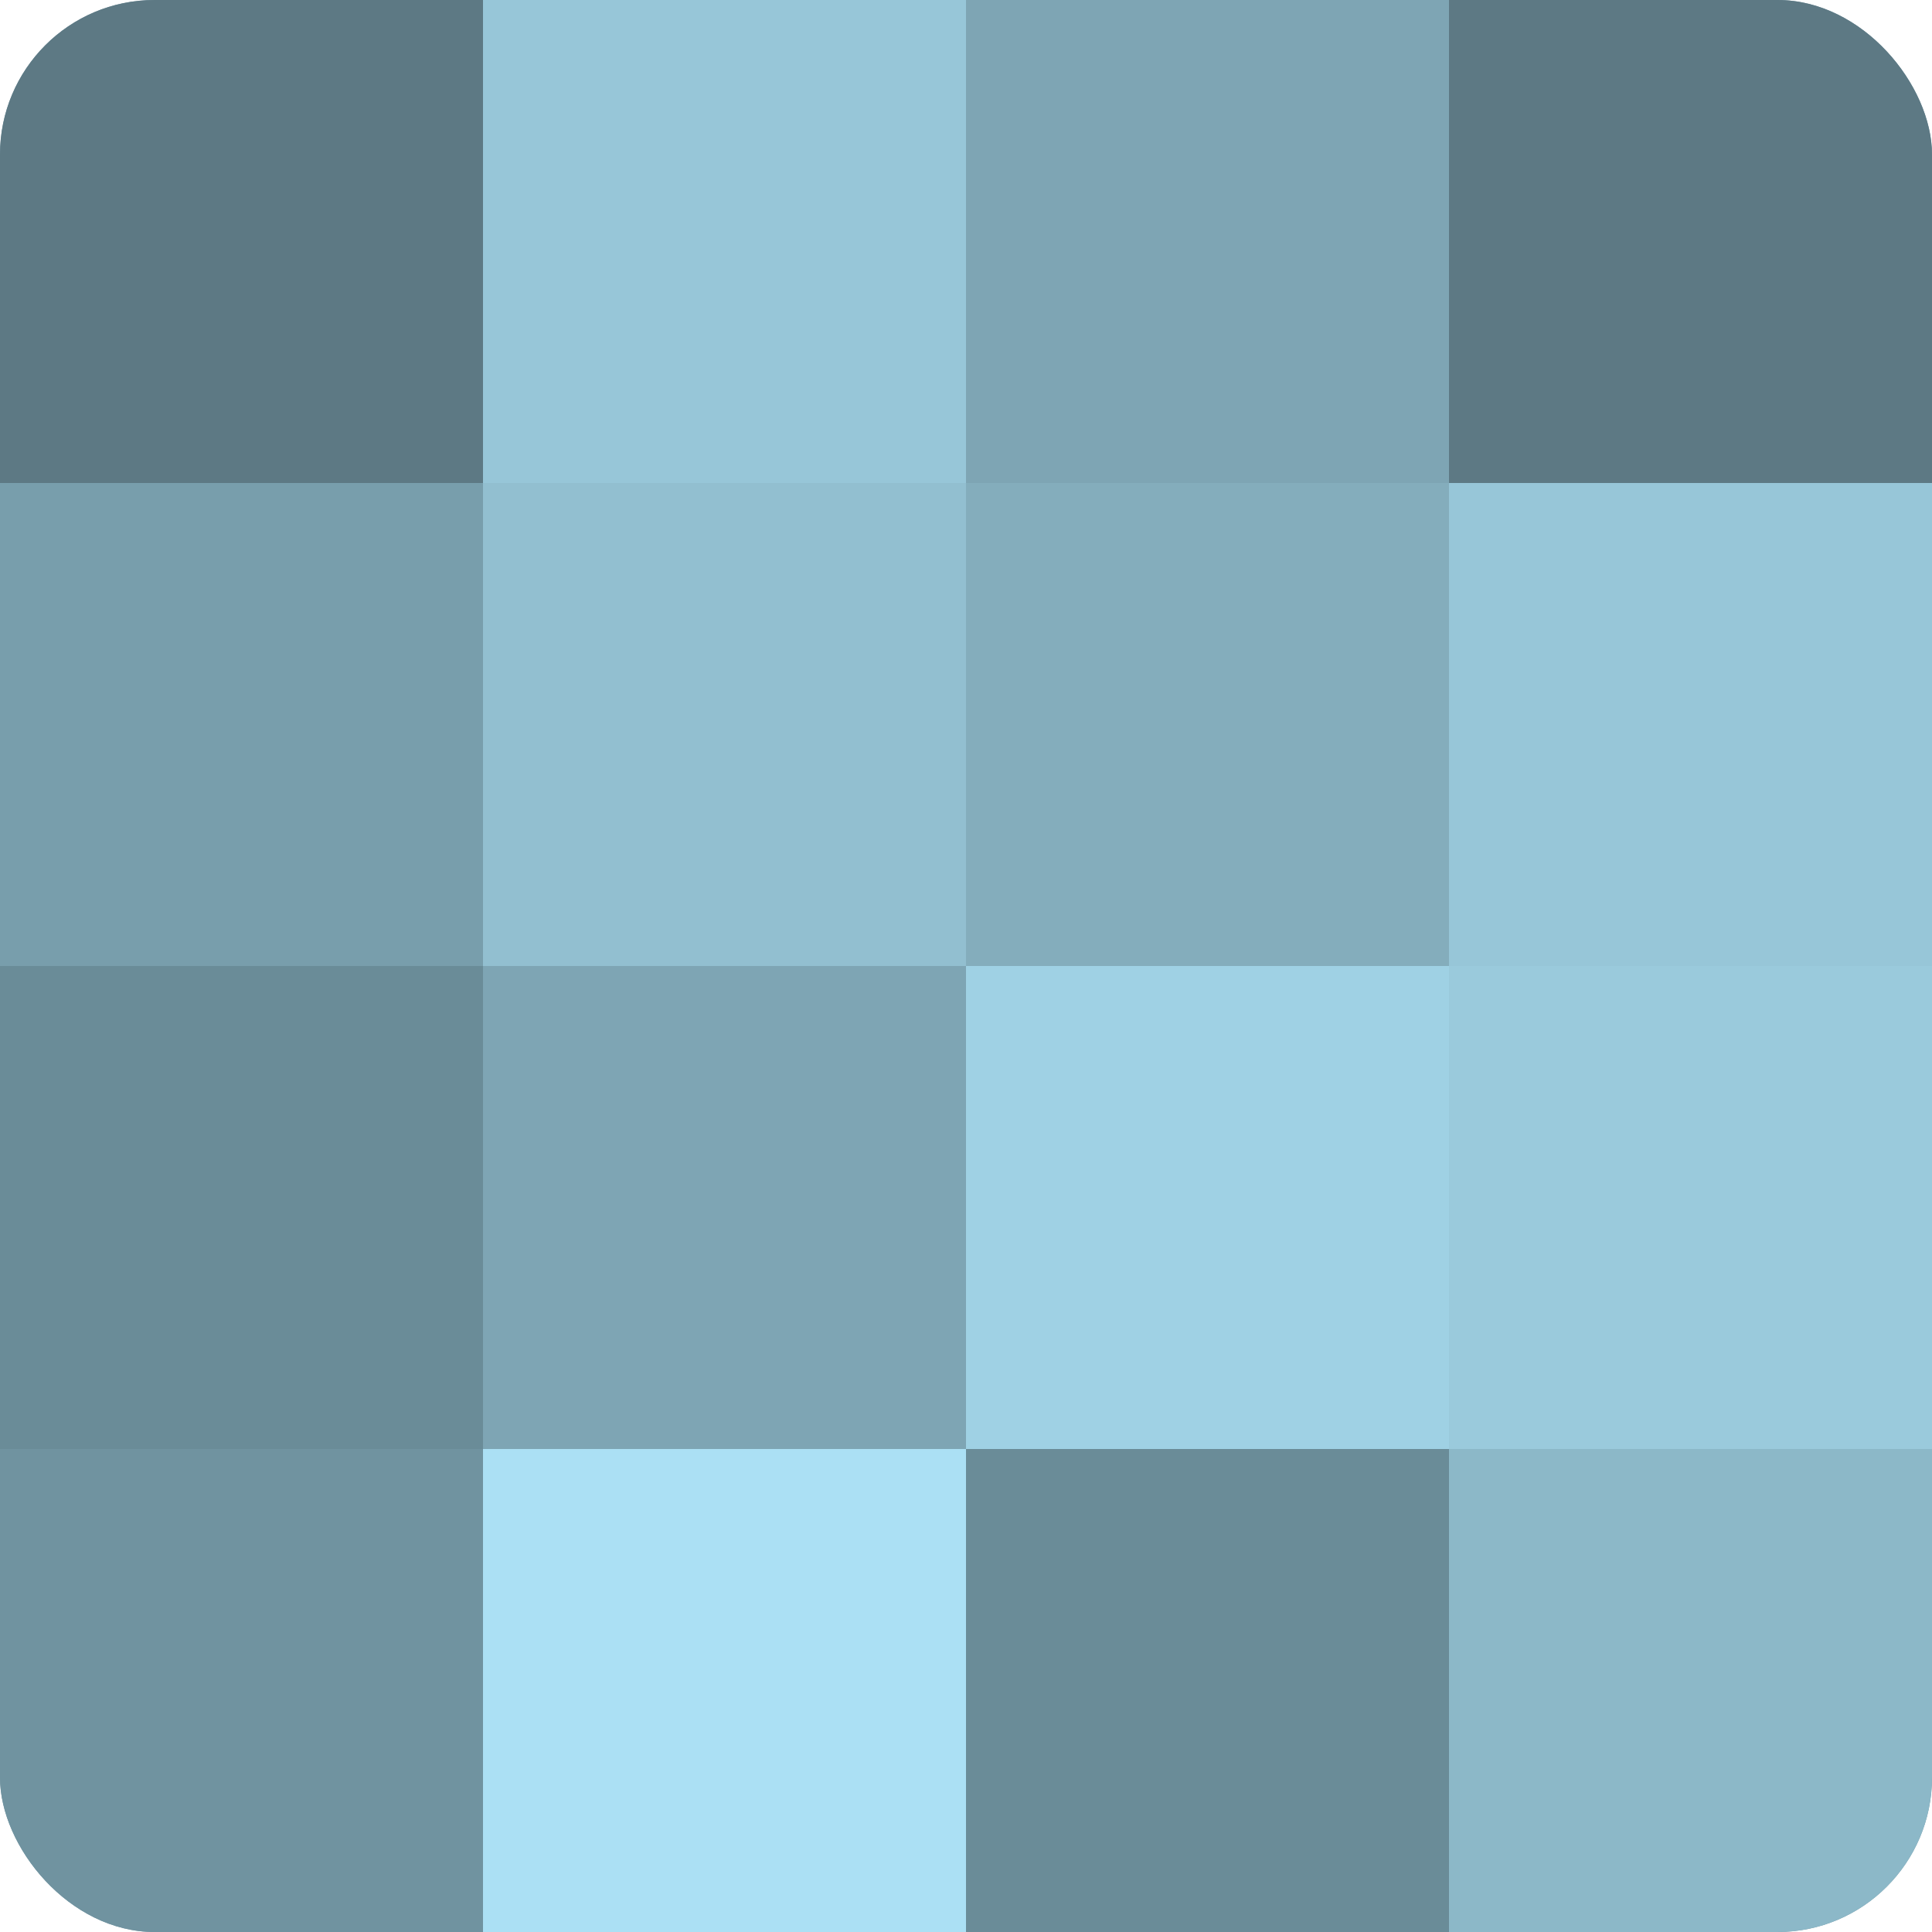 <?xml version="1.0" encoding="UTF-8"?>
<svg xmlns="http://www.w3.org/2000/svg" width="60" height="60" viewBox="0 0 100 100" preserveAspectRatio="xMidYMid meet"><defs><clipPath id="c" width="100" height="100"><rect width="100" height="100" rx="8" ry="8"/></clipPath></defs><g clip-path="url(#c)"><rect width="100" height="100" fill="#7093a0"/><rect width="25" height="25" fill="#5d7984"/><rect y="25" width="25" height="25" fill="#789eac"/><rect y="50" width="25" height="25" fill="#6a8c98"/><rect y="75" width="25" height="25" fill="#7093a0"/><rect x="25" width="25" height="25" fill="#97c6d8"/><rect x="25" y="25" width="25" height="25" fill="#92bfd0"/><rect x="25" y="50" width="25" height="25" fill="#7ea5b4"/><rect x="25" y="75" width="25" height="25" fill="#abe0f4"/><rect x="50" width="25" height="25" fill="#7ea5b4"/><rect x="50" y="25" width="25" height="25" fill="#84adbc"/><rect x="50" y="50" width="25" height="25" fill="#9fd1e4"/><rect x="50" y="75" width="25" height="25" fill="#6a8c98"/><rect x="75" width="25" height="25" fill="#5d7984"/><rect x="75" y="25" width="25" height="25" fill="#97c6d8"/><rect x="75" y="50" width="25" height="25" fill="#9acadc"/><rect x="75" y="75" width="25" height="25" fill="#8cb8c8"/></g></svg>

